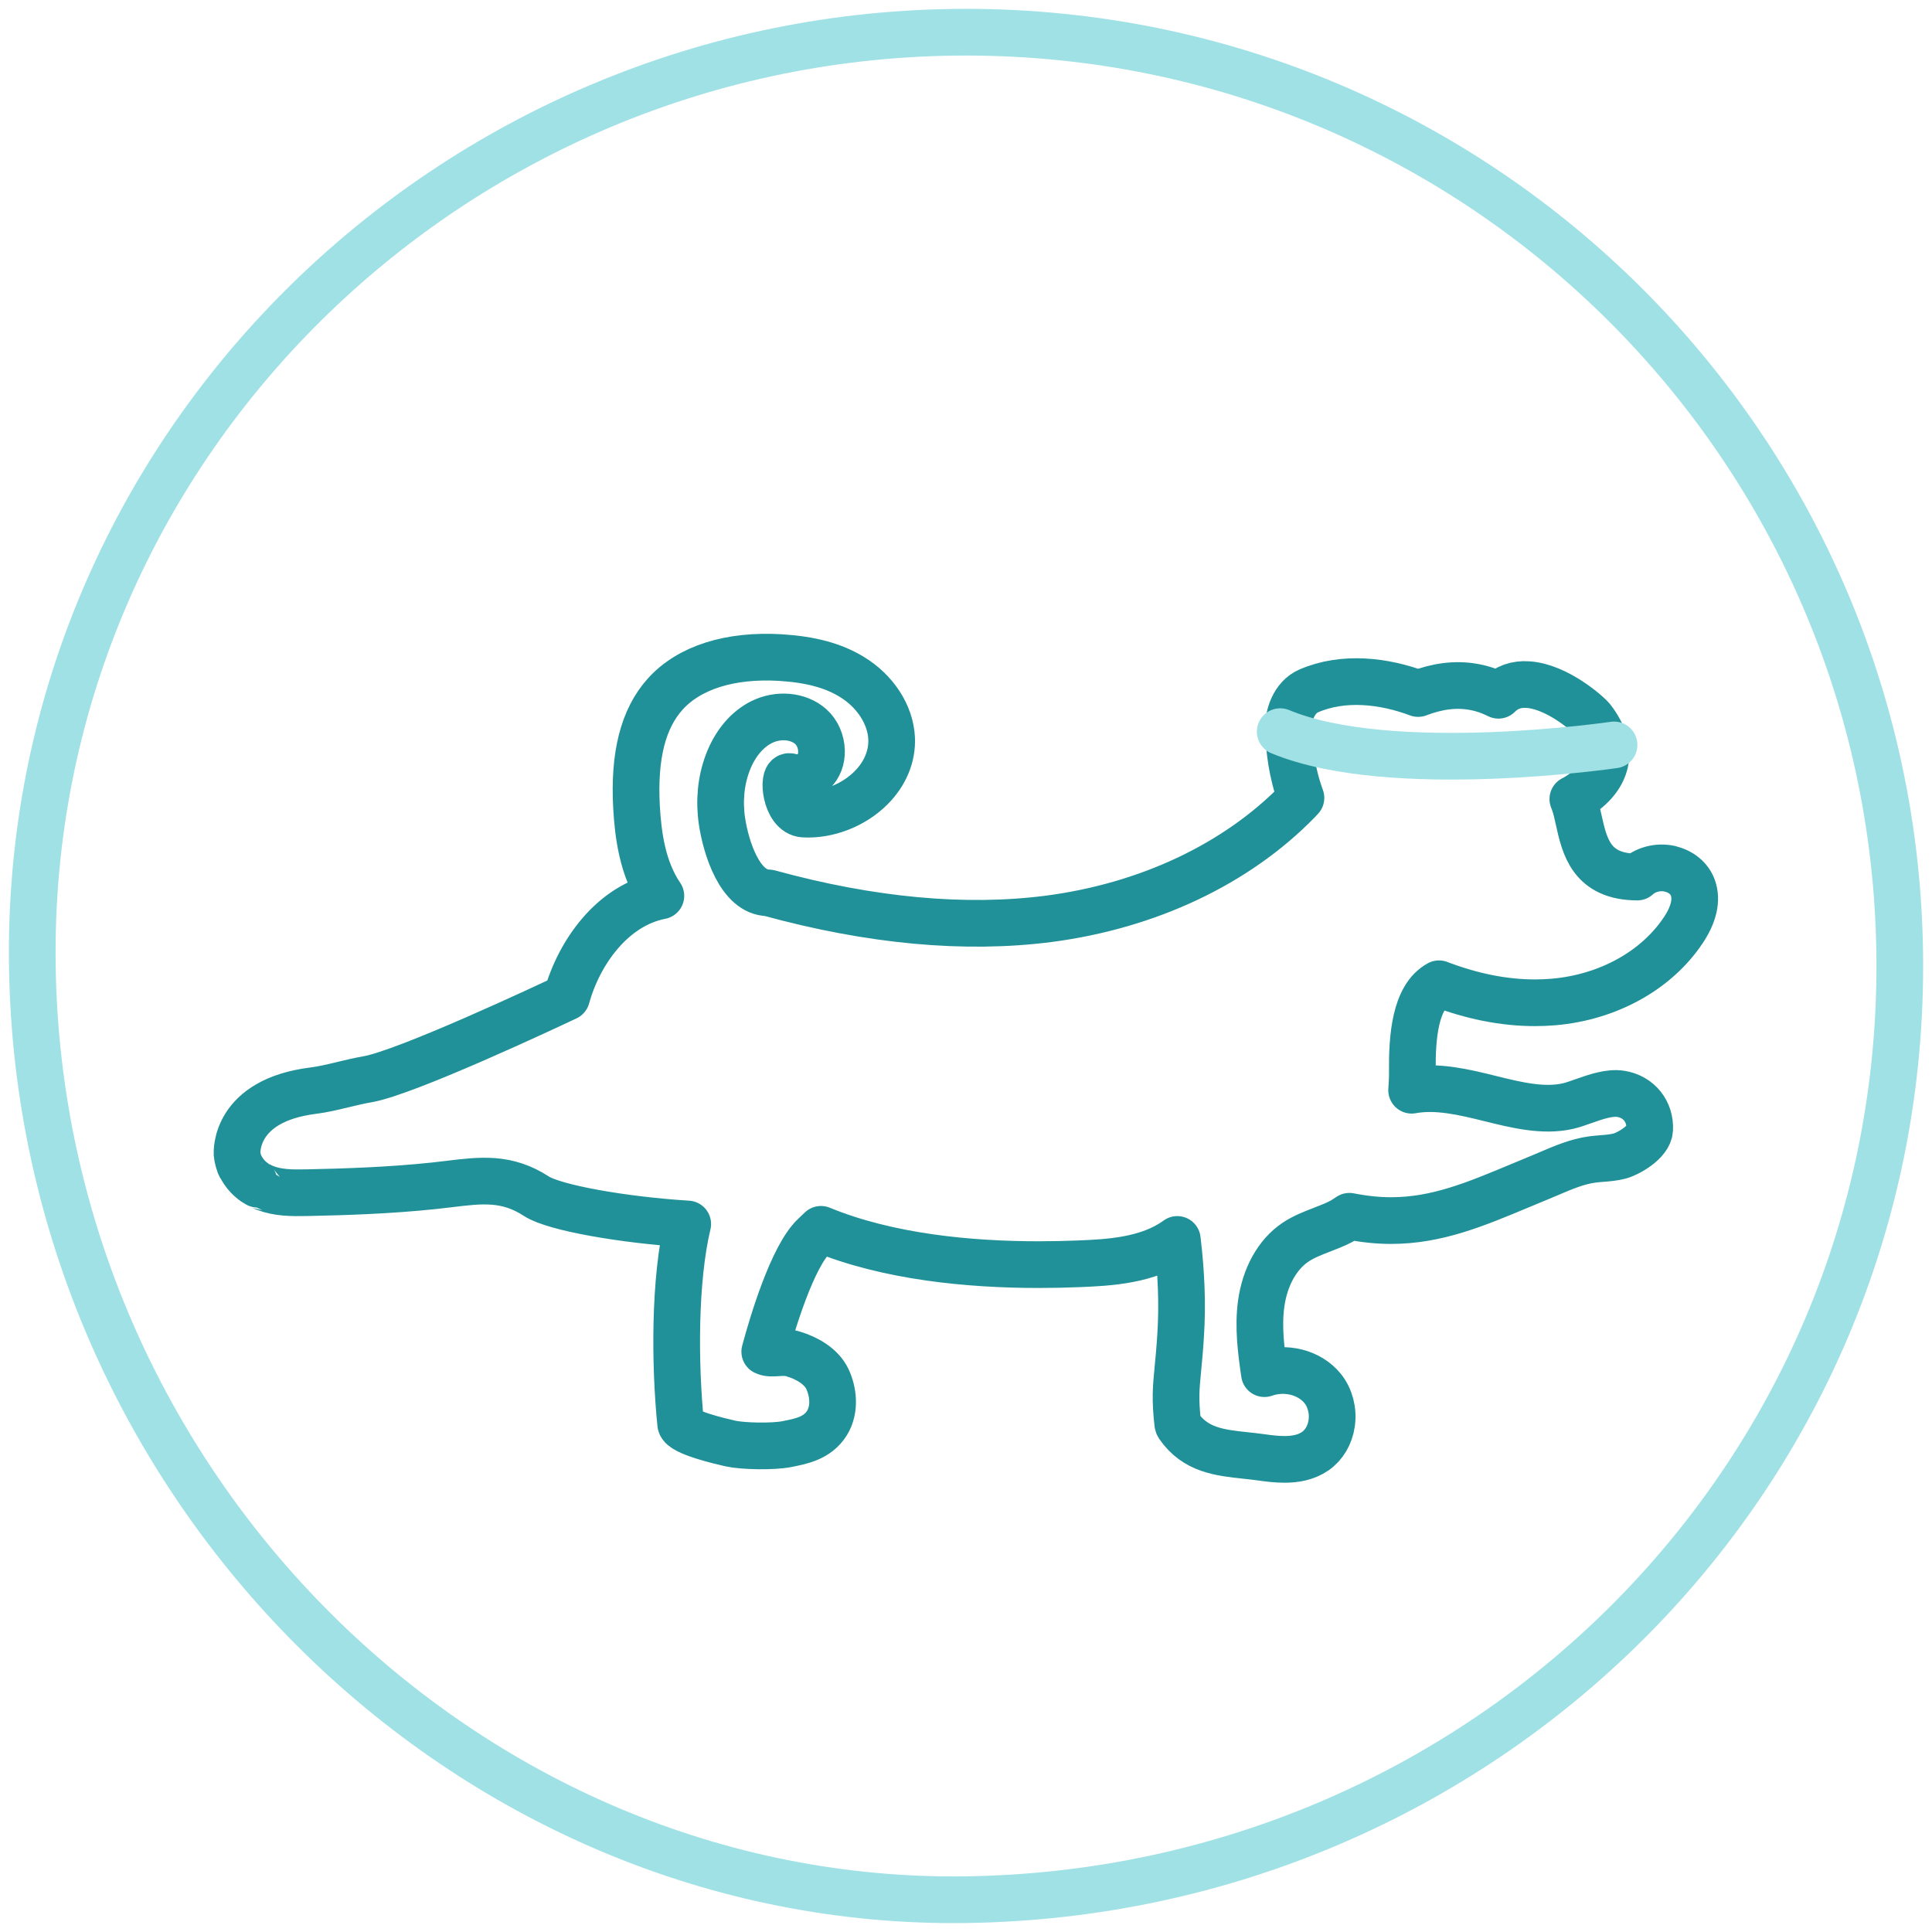 <?xml version="1.0" encoding="UTF-8"?>
<svg xmlns="http://www.w3.org/2000/svg" id="Layer_1" viewBox="0 0 300 300" class="service-icon max-w-140 mx-auto mb-6 img-svg img-svg-lazy b-loaded replaced-svg">
    <defs>
        <style>
        .stroke-primary,.stroke-secondary{stroke:#a0e1e5;stroke-linejoin:round;}
        .stroke-primary,.stroke-secondary,.stroke-primary{stroke-linecap:round;stroke-width:7.25px;}
        .stroke-primary,.stroke-primary{fill:none;}
        .stroke-secondary{fill:none;}.stroke-primary{stroke:#209198;stroke-miterlimit:10;}
        .stroke-primary-alt {
            stroke: #a0e1e5 !important;
            fill: #a0e1e5 !important;
            stroke-width: 2 !important;
        }

        .stroke-secondary-alt {
            stroke:#209198 !important;
            fill: #209198 !important;
            stroke-width: 2 !important;
        }</style>
    </defs>
    <g id="icon-12">
        <path id="Ellipse_4-22" class="stroke-secondary" d="m150.01,5c80.08,0,144.99,64.92,144.99,144.99s-64.92,143.85-144.99,144.99C72.36,296.09,6.19,230.6,5.02,149.99,3.85,69.92,69.93,5,150.01,5Z"></path>
    </g>
    <g>
        <path class="stroke-primary" d="m259.26,134.89c-1.85-.39-3.76.14-5.03,1.3-7.13-.04-8.18-4.75-9.1-8.92-.23-1.05-.45-2.05-.77-2.86-.04-.11-.09-.22-.13-.33h.02s0,0,0,0c2.74-1.47,4.5-3.5,4.98-5.72.45-2.11-.22-4.36-1.99-6.68-.65-.84-5.47-5.07-9.95-5.37-1.85-.14-3.4.43-4.61,1.65h0c-1.22-.61-2.54-1.08-3.99-1.32-2.69-.46-5.54-.09-8.48,1.05-5.28-1.98-11.6-2.74-16.98-.41-2.32,1-3.27,3.87-3.16,6.12.15,3.04.45,6.36,1.94,10.5l-.45.48c-9.53,9.78-23.28,16.28-38.73,18.3-13,1.67-27.59.32-43.38-4.01-.02,0-.03,0-.05,0s-.03,0-.04,0c-.03,0-.05-.04-.08-.04-4.37-.05-6.56-7.01-7.17-11.11-.47-3.16-.16-6.3.89-9.08,1.11-2.94,2.98-5.18,5.28-6.32,2.59-1.28,5.72-.99,7.62.71,1.01.9,1.63,2.31,1.66,3.76.03,1.28-.4,2.42-1.2,3.2-.88.86-2.34,1.18-3.71.8-1.21-.33-.72,5.67,2.17,5.82,3.71.2,7.7-1.35,10.4-4.04,2.22-2.2,3.36-4.95,3.23-7.74-.18-3.68-2.56-7.34-6.22-9.55-2.87-1.74-6.37-2.68-11.03-2.97-7.84-.47-14.18,1.54-17.9,5.66-3.44,3.82-4.9,9.56-4.46,17.55.24,4.24.89,9.54,3.78,13.79-7.52,1.47-12.71,8.77-14.64,15.74-2.77,1.31-24.9,11.71-30.92,12.74-1.27.22-2.52.52-3.73.81-1.53.37-3.12.76-4.72.96-12.2,1.53-11.82,9.51-11.8,9.85.03.4.35,1.8.58,1.94.46.91,1.15,1.75,2.07,2.4.01.03,1.07.64,1.08.64.03,0,.39.18.56.25,2.03.79,4.17.81,6.55.76,5.88-.12,12.82-.34,19.72-1.07.8-.09,1.58-.18,2.34-.27,5.02-.61,8.99-1.1,13.58,1.89,2.81,1.82,13.62,3.7,23.5,4.31-2.08,8.7-2.04,21.72-1.09,31.08.26,1.29,6.23,2.67,7.73,3.01,1.93.43,6.61.52,8.76.09,2.08-.42,4.72-.86,6.22-3.27,1.34-2.17.97-4.95.05-6.87-.92-1.91-3.1-3.21-5.33-3.87-1.72-.52-3.27.21-4.38-.34,1.15-4.29,4.27-14.77,7.68-18l1.05-1c10.44,4.3,23.11,5.48,33.79,5.48,2.2,0,4.31-.05,6.3-.13,4.57-.19,10.73-.48,15.24-3.78.62,5.11.83,10.05.52,14.88-.14,2.25-.3,3.89-.43,5.24-.29,3-.45,4.66-.02,8.48.01.11.05.22.11.31,2.61,3.81,6.42,4.21,10.46,4.64.8.09,1.62.17,2.44.29,1.19.17,2.39.31,3.57.31,1.7,0,3.34-.3,4.74-1.25,1.38-.94,2.32-2.52,2.58-4.34.29-1.96-.24-3.99-1.41-5.43-2.05-2.52-5.8-3.43-9.03-2.29-.52-3.56-.99-7.23-.51-10.81.57-4.22,2.52-7.72,5.35-9.61,1.23-.82,2.6-1.36,4.06-1.92,1-.39,2.03-.78,3.01-1.29.45-.23.86-.54,1.29-.81,2.28.45,4.42.67,6.45.67,7.07,0,12.99-2.47,20.05-5.42,1.02-.43,2.07-.87,3.15-1.31.49-.2.98-.41,1.47-.62,2.11-.9,4.29-1.82,6.54-2.13.5-.07,1-.11,1.51-.15.91-.07,1.86-.15,2.79-.39,1.35-.36,4.56-2.18,4.66-4.1.15-2.83-1.7-5.12-4.5-5.56-1.76-.27-3.89.47-5.78,1.14-.87.31-1.69.6-2.4.76-3.8.88-8.04-.16-12.14-1.18-4.04-1-8.21-2-12.14-1.28.06-.96.13-1.93.11-2.93-.05-5.29.41-11.56,4.14-13.6,5.12,1.96,10.1,2.95,14.89,2.95.96,0,1.92-.04,2.87-.12,8.48-.72,16.03-4.9,20.2-11.19,1.62-2.45,2.12-4.65,1.47-6.51-.52-1.5-1.89-2.62-3.66-2.99"></path>
        <path class="stroke-secondary" d="m250.63,115.67s-34.64,5.09-51.84-2.06"></path>
    </g>
</svg>